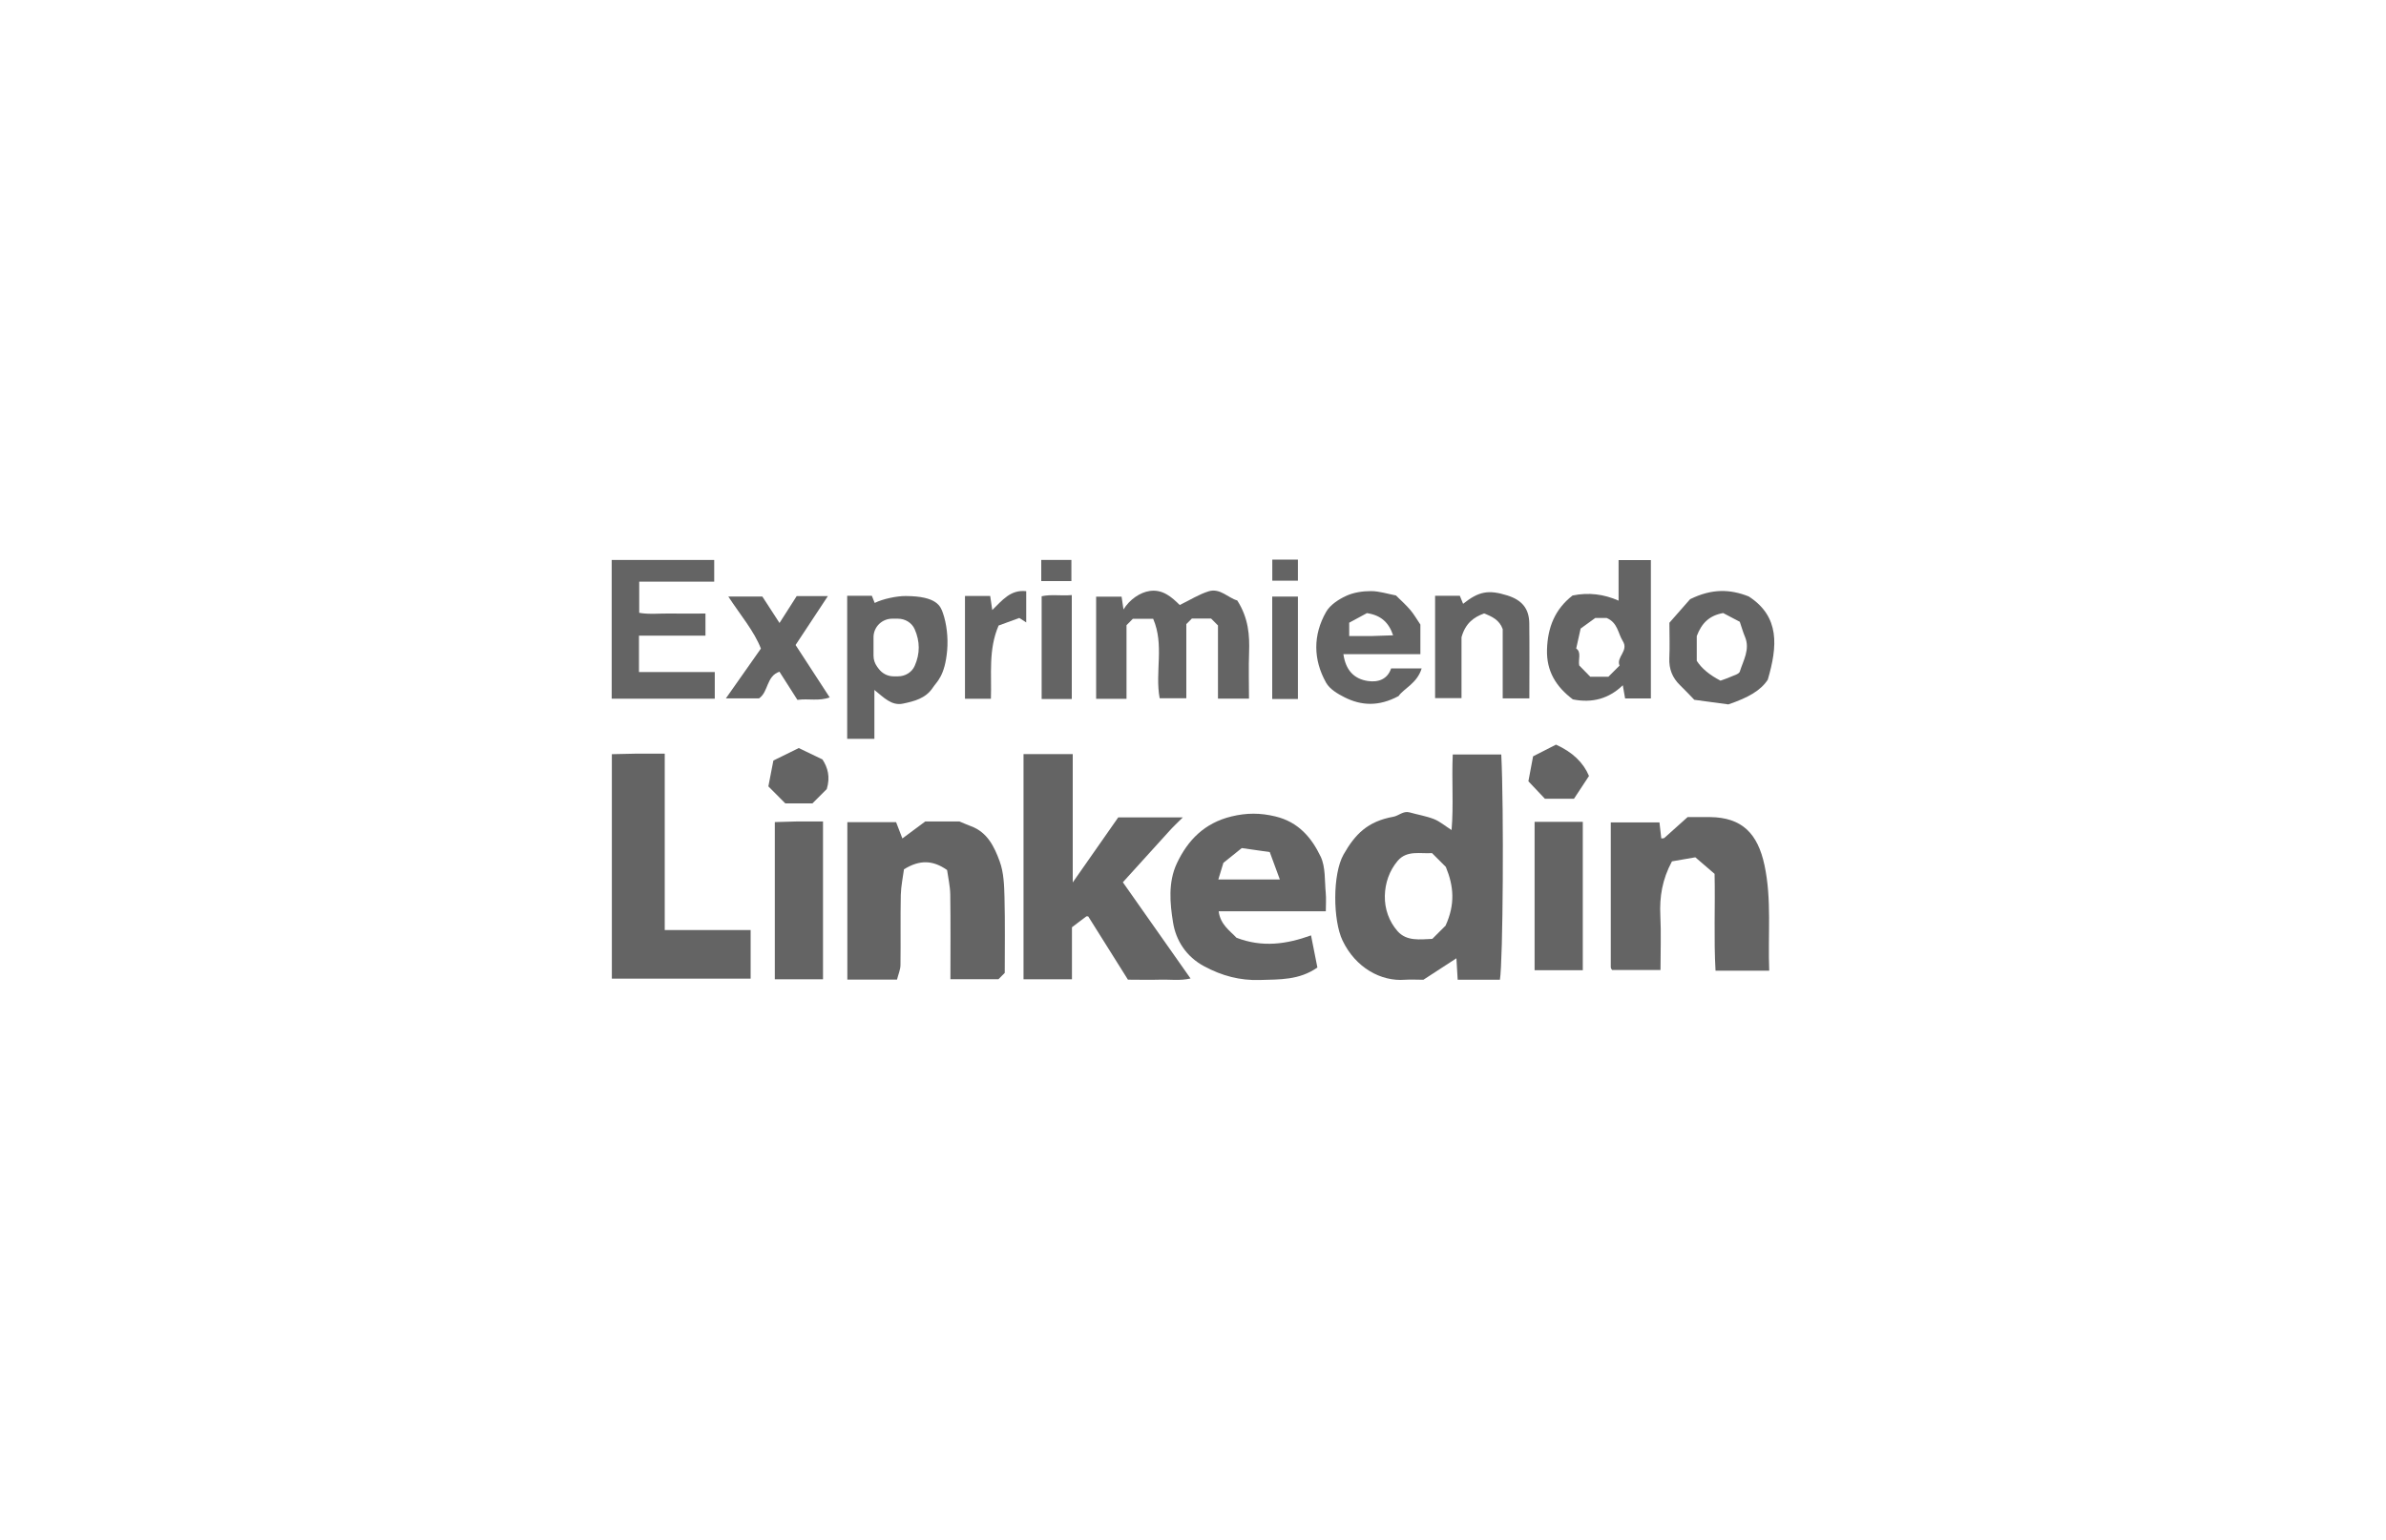 <svg xmlns="http://www.w3.org/2000/svg" id="Capa_2" data-name="Capa 2" viewBox="0 0 300 193.64"><defs><style>      .cls-1 {        fill: none;      }      .cls-1, .cls-2 {        stroke-width: 0px;      }      .cls-2 {        fill: #646464;      }    </style></defs><g id="Capa_1-2" data-name="Capa 1"><g><g id="_550rHH" data-name="550rHH"><g><path class="cls-2" d="M188.59,123.22h-5.31c-.05-.88-.1-1.78-.16-2.7-1.43.93-2.81,1.83-4.15,2.7-.81,0-1.57-.05-2.32,0-3,.24-6.21-1.5-7.85-4.94-1.2-2.5-1.28-8.32.13-10.81,1.46-2.57,3.03-4.17,6.26-4.75.68-.12,1.24-.77,2.04-.55,1.02.29,2.08.46,3.06.84.74.29,1.37.84,2.22,1.38.27-3.11,0-6.26.15-9.5h6.1c.34,6.74.22,26-.17,28.32ZM181.76,116.4c1.22-2.67,1.03-4.95.03-7.37-.46-.46-1.06-1.06-1.74-1.74-1.44.11-3.14-.4-4.31.97-1.05,1.24-1.59,2.79-1.62,4.42-.03,1.64.53,3.21,1.6,4.43,1.15,1.3,2.83,1.03,4.37.97.61-.61,1.21-1.21,1.68-1.68Z"></path><path class="cls-2" d="M128.69,94.84h6.19v16.14c2.06-2.94,3.89-5.57,5.72-8.18h8.12c-.68.68-1.18,1.14-1.63,1.64-1.94,2.13-3.88,4.27-5.91,6.52,2.78,3.95,5.59,7.94,8.51,12.1-1.32.31-2.6.11-3.86.15-1.32.04-2.63,0-4.01,0-1.67-2.66-3.33-5.3-4.99-7.95-.07,0-.19-.05-.25,0-.59.43-1.17.88-1.8,1.36v6.54h-6.09v-28.32Z"></path><path class="cls-2" d="M112.78,123.2h-6.24v-19.8h6.13c.22.57.5,1.31.79,2.05.94-.7,1.92-1.43,2.88-2.14h4.29c.65.27,1.05.45,1.46.6,2.07.76,2.94,2.61,3.6,4.41.52,1.41.57,3.03.61,4.56.08,3.2.03,6.4.03,9.48-.32.32-.52.52-.79.79h-6.04c0-3.54.03-7.11-.02-10.67-.02-1.06-.27-2.12-.4-3.06-1.78-1.25-3.44-1.32-5.42-.09-.12.94-.37,2.08-.4,3.23-.06,2.93,0,5.86-.04,8.79,0,.59-.27,1.18-.44,1.86Z"></path><path class="cls-2" d="M222.45,122.08h-6.75c-.23-4.01-.03-8.04-.12-12.18-.63-.54-1.34-1.15-2.42-2.08-.7.12-1.91.33-2.94.51-1.23,2.29-1.57,4.47-1.46,6.79.11,2.25.02,4.51.02,6.87h-6.08s-.03-.02-.08-.1c-.04-.07-.09-.16-.09-.24,0-6.04,0-12.08,0-18.22h6.12c.07.58.14,1.28.23,2.02.14-.02.31,0,.39-.07,1.02-.9,2.03-1.82,2.92-2.62,1.1,0,1.95,0,2.8,0,4.05.04,6.02,2.07,6.87,6.07.92,4.33.41,8.7.59,13.26Z"></path><path class="cls-2" d="M155.45,117.93c3.29,1.27,6.34.81,9.39-.29.27,1.38.55,2.77.8,4.04-2.3,1.61-4.76,1.49-7.23,1.57-2.53.08-4.77-.53-6.98-1.71-2.3-1.22-3.58-3.28-3.94-5.53-.39-2.4-.63-5.04.47-7.41,1.39-2.96,3.5-5.1,6.88-5.92,1.9-.46,3.62-.46,5.52,0,2.89.69,4.55,2.67,5.69,5.05.63,1.32.49,3.02.64,4.56.07.74.01,1.49.01,2.32h-13.47c.2,1.67,1.44,2.47,2.22,3.31ZM153.19,110.61h7.73c-.41-1.12-.79-2.16-1.27-3.45-1.3-.19-2.7-.39-3.52-.5-1.15.92-1.88,1.51-2.31,1.86-.28.91-.45,1.47-.64,2.1Z"></path><path class="cls-2" d="M83.58,116.97h10.8v6.11h-17.45v-28.23c1-.02,2.1-.05,3.2-.07,1.12-.01,2.24,0,3.45,0v22.19Z"></path><path class="cls-2" d="M155.56,75.51c1.43,2.24,1.57,4.39,1.49,6.6-.07,1.88-.01,3.77-.01,5.75h-3.9v-9.2c-.4-.4-.6-.6-.87-.87-.76,0-1.58,0-2.41,0-.2.2-.4.4-.7.7v9.33h-3.35c-.62-3.27.61-6.69-.82-10h-2.55c-.16.17-.43.43-.8.81v9.26h-3.82v-12.85h3.2c.07.45.14.97.24,1.61.77-1.26,2.09-2.16,3.32-2.33,1.62-.22,2.73.76,3.75,1.77,1.28-.62,2.42-1.35,3.66-1.73,1.42-.43,2.46.86,3.59,1.16Z"></path><path class="cls-2" d="M76.91,87.86v-17.44h12.89v2.73h-9.43v3.92c1.24.23,2.64.06,4.01.09,1.41.03,2.82,0,4.32,0v2.78h-8.36v4.58h9.53v3.35h-12.96Z"></path><path class="cls-2" d="M197.75,74.89q2.94-.6,5.76.65v-5.1h4.06v17.4h-3.24c-.09-.55-.18-1.06-.29-1.66q-2.6,2.52-6.28,1.78c-2.08-1.57-3.33-3.51-3.25-6.26.08-2.81,1.01-5.1,3.22-6.81ZM200.58,77.72c-.96.69-1.56,1.13-1.84,1.33-.23,1.06-.39,1.74-.56,2.51.69.45.23,1.39.38,2.13.48.49.94.96,1.39,1.42.77,0,1.53,0,2.28,0,.47-.47.93-.93,1.4-1.4-.45-1.09,1.19-1.85.41-3.08-.61-.97-.62-2.31-2.03-2.91h-1.45Z"></path><path class="cls-2" d="M106.51,74.93h3.11c.14.37.27.69.36.9,1.01-.51,2.79-.88,3.91-.87,3.9.02,4.37,1.27,4.67,2.15.46,1.32.67,3.06.53,4.68-.29,3.26-1.29,3.91-1.83,4.73-.89,1.33-2.34,1.68-3.72,1.97-1.45.31-2.45-.8-3.6-1.72v6.15h-3.42v-18ZM109.83,80.12v2.34c0,.5.16.98.45,1.38l.2.27c.44.59,1.13.95,1.87.95h.56c.9,0,1.74-.5,2.1-1.32.68-1.54.67-3.06,0-4.6-.36-.82-1.2-1.33-2.1-1.33h-.75c-.6,0-1.18.24-1.62.66h0c-.45.44-.71,1.04-.71,1.67Z"></path><path class="cls-2" d="M103.48,123.16h-6.06v-19.77c.88-.02,1.88-.06,2.88-.08,1.03-.01,2.06,0,3.18,0v19.85Z"></path><path class="cls-2" d="M199.01,122.02h-6.06v-18.66h6.06v18.66Z"></path><path class="cls-2" d="M175.54,74.91c.6.6,1.24,1.16,1.79,1.81.46.54.81,1.17,1.26,1.83v3.72h-9.68c.29,2.02,1.33,3.12,3.09,3.38,1.29.19,2.46-.22,2.91-1.59h3.84c-.55,1.87-2.27,2.55-2.9,3.48-2.51,1.35-4.71,1.21-6.81.15-.86-.43-1.85-1.03-2.3-1.82-1.64-2.92-1.66-6.01,0-8.92.5-.87,1.55-1.56,2.5-2,.94-.44,2.08-.61,3.13-.61,1.05,0,2.1.35,3.16.55ZM169.64,78.31v1.68c1.03,0,1.96.01,2.9,0,.9-.02,1.79-.06,2.62-.09-.54-1.62-1.54-2.53-3.29-2.79-.63.34-1.4.76-2.22,1.2Z"></path><path class="cls-2" d="M209.91,78.31c.94-1.07,1.97-2.24,2.59-2.95,2.75-1.36,5.04-1.27,7.37-.35,3.95,2.55,3.62,6.3,2.4,10.47-.88,1.35-2.43,2.25-4.96,3.11-.85-.12-2.56-.35-4.28-.58-.6-.62-1.18-1.24-1.79-1.83-.97-.94-1.41-2.05-1.35-3.42.07-1.41.01-2.82.01-4.45ZM216.31,85.61c.51-.19.93-.32,1.32-.5.4-.18,1.02-.34,1.12-.64.44-1.42,1.32-2.8.65-4.39-.24-.56-.4-1.15-.65-1.88-.67-.35-1.45-.76-2.09-1.1-1.73.31-2.7,1.25-3.32,2.9v3.11q.91,1.42,2.98,2.49Z"></path><path class="cls-2" d="M180.44,74.93h3.11c.15.36.28.68.41,1.01,1.95-1.56,3.18-1.8,5.54-1.06,1.84.57,2.75,1.64,2.78,3.48.04,3.11.01,6.23.01,9.47h-3.35v-8.71c-.41-1.15-1.35-1.59-2.34-1.97-1.3.47-2.34,1.22-2.84,2.99v7.66h-3.32v-12.88Z"></path><path class="cls-2" d="M98,84.48c-1.66.56-1.36,2.52-2.56,3.35h-4.17c1.52-2.16,2.85-4.05,4.4-6.26-.83-2.17-2.57-4.21-4.1-6.55h4.28c.75,1.16,1.47,2.26,2.16,3.33.82-1.28,1.53-2.41,2.16-3.38h3.92c-1.36,2.06-2.66,4.03-4.06,6.15,1.38,2.12,2.78,4.26,4.29,6.59-1.36.5-2.65.12-4.06.31-.7-1.1-1.42-2.22-2.25-3.53Z"></path><path class="cls-2" d="M124.6,87.88h-3.27v-12.93h3.17c.07.5.15,1.02.26,1.77,1.26-1.22,2.29-2.59,4.27-2.37v3.93c-.34-.21-.6-.39-.87-.56-.91.33-1.81.66-2.6.95-1.31,3.04-.86,6.11-.97,9.2Z"></path><path class="cls-2" d="M134.76,87.91h-3.79v-12.92c1.15-.27,2.43-.03,3.79-.15v13.06Z"></path><path class="cls-2" d="M163.19,87.91h-3.23v-12.88h3.23v12.88Z"></path><path class="cls-2" d="M103.95,99.24c-.47.47-1.14,1.14-1.8,1.8h-3.41c-.66-.66-1.32-1.33-2.13-2.14.2-1.03.42-2.17.63-3.25,1.11-.55,2.13-1.05,3.19-1.57,1,.48,1.95.93,2.98,1.43.66,1.01,1.01,2.2.54,3.73Z"></path><path class="cls-2" d="M192.17,98.26c.17-.93.39-2.07.59-3.14,1.02-.52,1.95-1,2.88-1.47q3.08,1.39,4.15,3.94c-.59.9-1.27,1.93-1.89,2.87h-3.65c-.61-.65-1.25-1.33-2.08-2.2Z"></path><path class="cls-2" d="M130.92,73.08v-2.66h3.79v2.66h-3.79Z"></path><path class="cls-2" d="M159.97,70.38h3.22v2.65h-3.22v-2.65Z"></path></g></g><rect class="cls-1" width="300" height="193.64"></rect></g></g></svg>